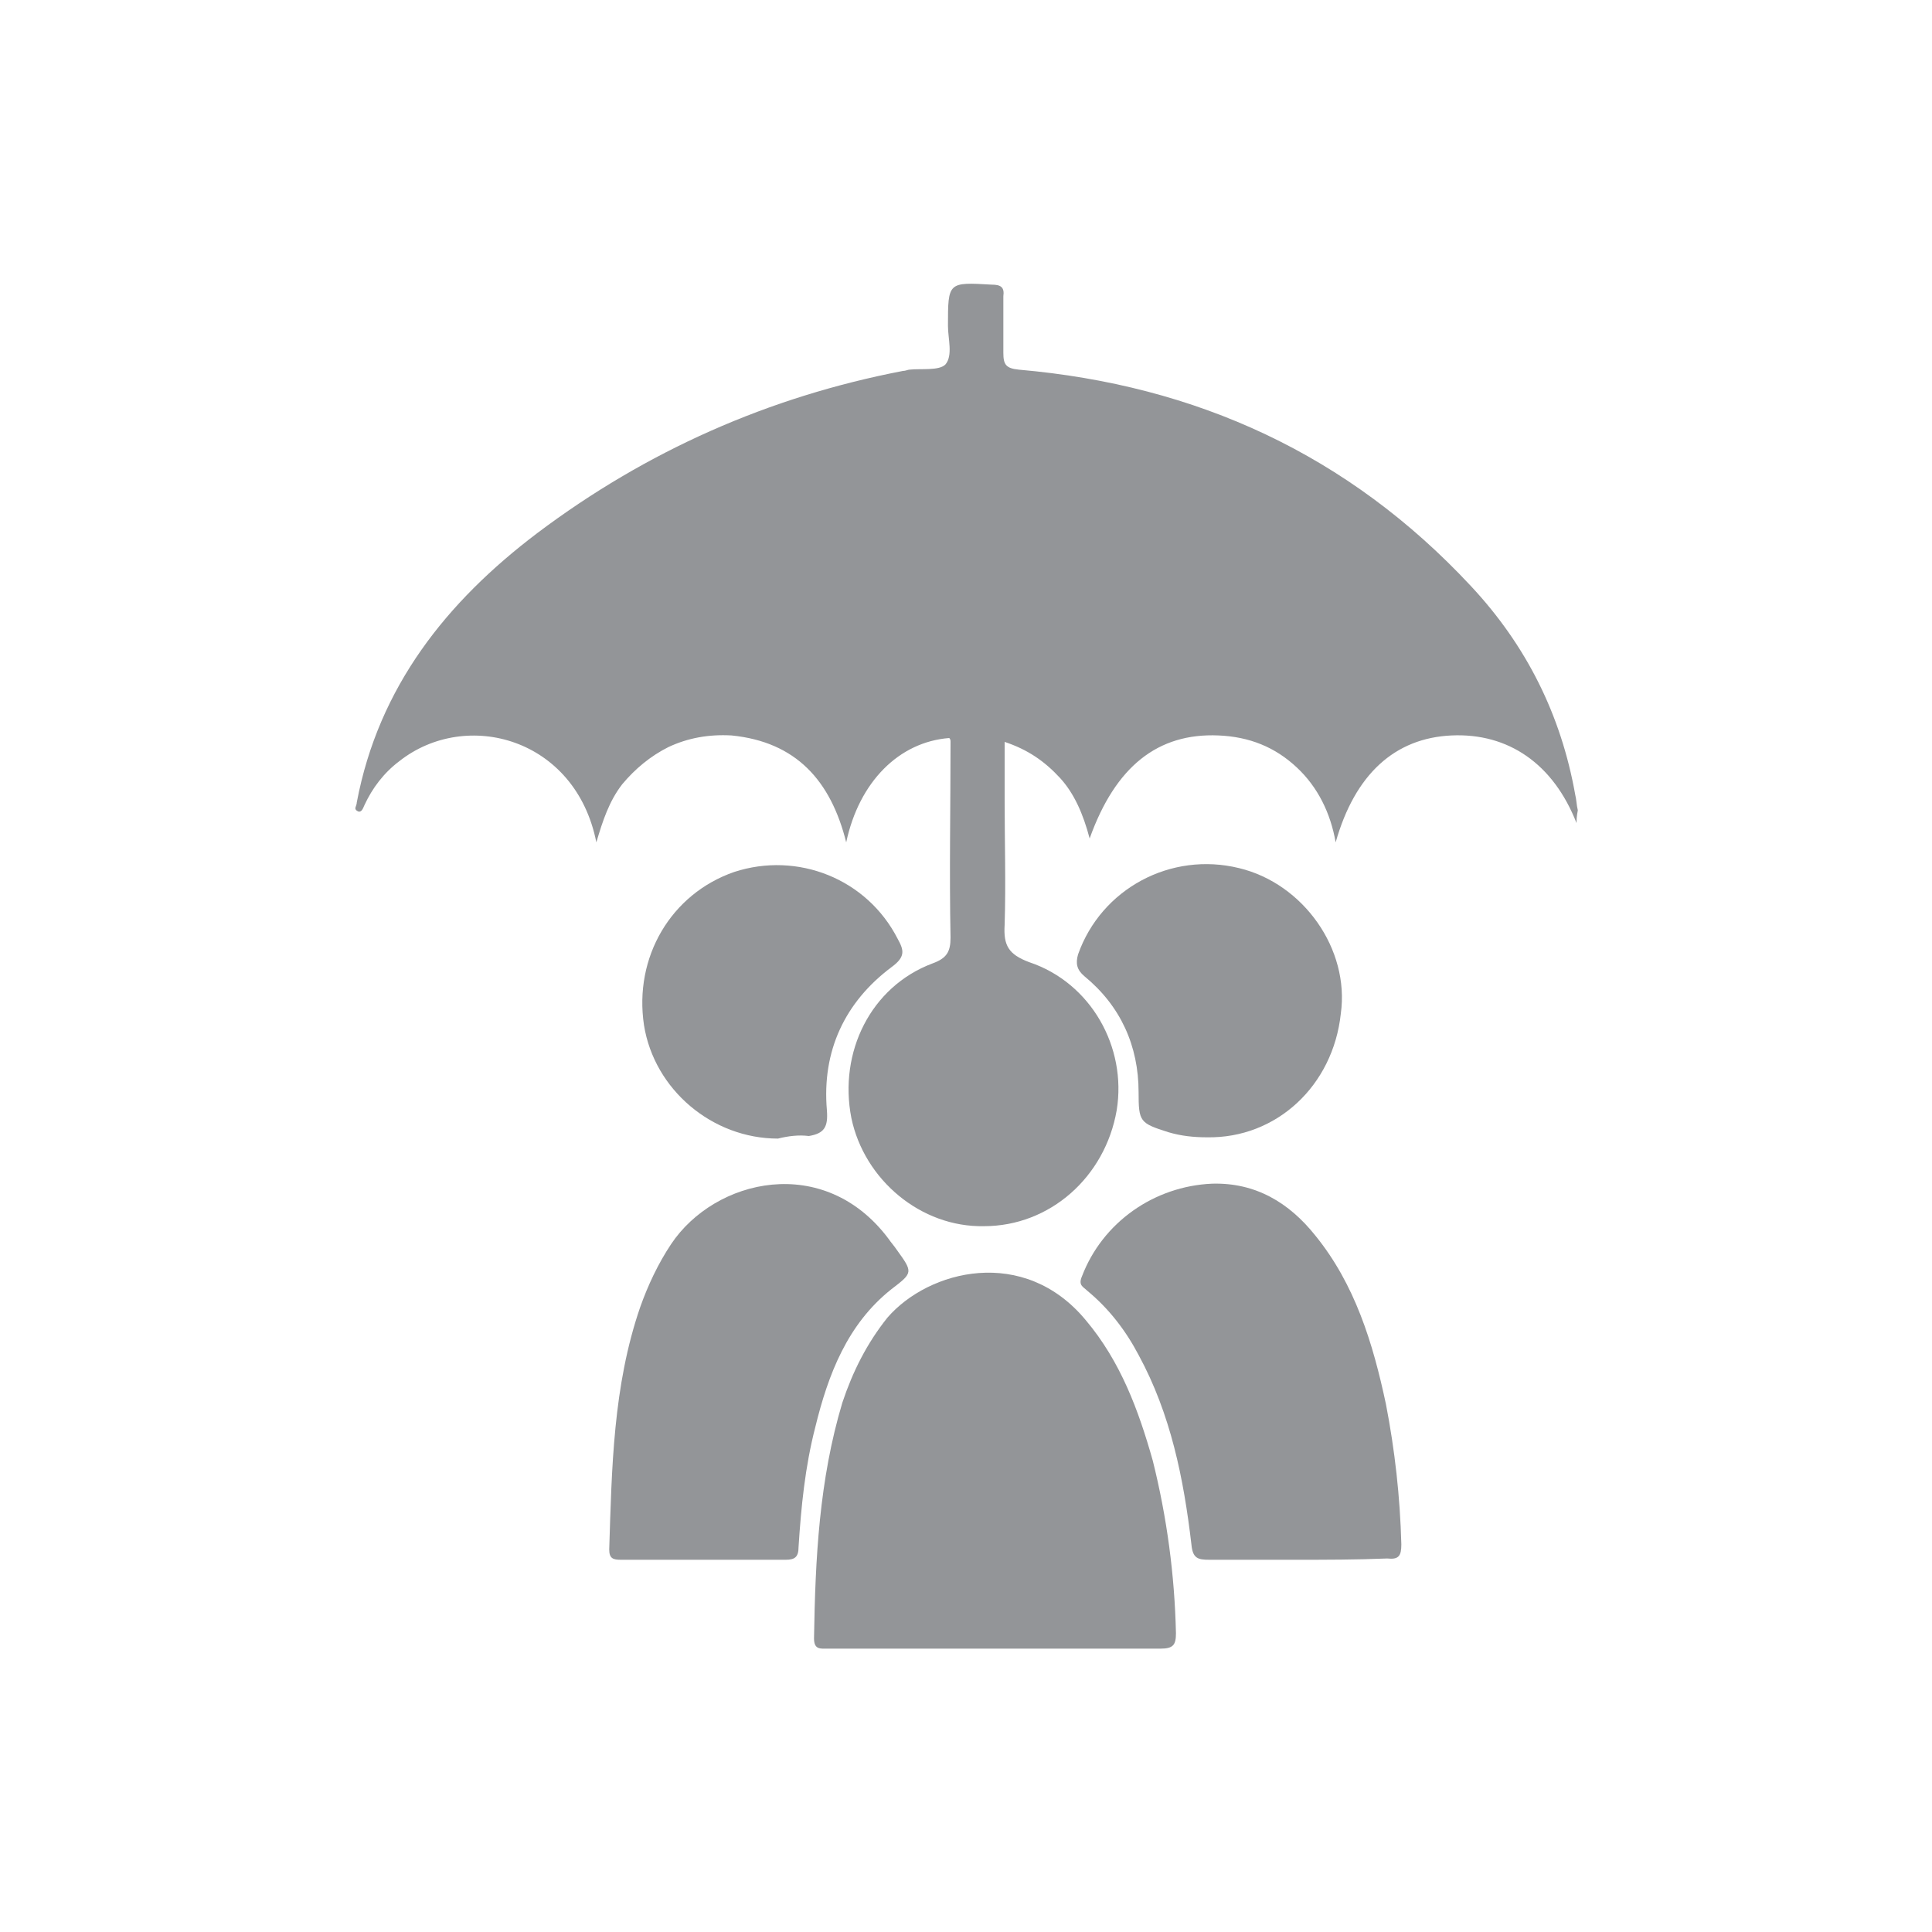 <svg xmlns="http://www.w3.org/2000/svg" xmlns:xlink="http://www.w3.org/1999/xlink" id="Layer_1" x="0px" y="0px" viewBox="0 0 150 150" style="enable-background:new 0 0 150 150;" xml:space="preserve"><style type="text/css">	.st0{fill:#939598;}</style><g>	<path class="st0" d="M122.4,63.9c-1.8-4.6-5.3-7-9.7-6.8c-4.4,0.2-7.5,3-9,8.3c-0.4-2.3-1.4-4.3-3-5.8c-1.7-1.6-3.7-2.4-6.1-2.5  c-4.7-0.2-8,2.4-10,8c-0.5-1.9-1.2-3.5-2.3-4.7c-1.2-1.3-2.5-2.2-4.3-2.8c0,1.6,0,3.1,0,4.5c0,3.2,0.1,6.5,0,9.7  c-0.1,1.6,0.3,2.3,1.9,2.9c4.8,1.6,7.6,6.6,6.8,11.5c-0.9,5.2-5.2,9-10.3,9c-4.9,0.1-9.3-3.6-10.3-8.4c-1-5.1,1.5-10.2,6.3-12  c1.1-0.4,1.4-0.9,1.4-2c-0.1-5.1,0-10.2,0-15.2c0-0.1,0-0.2-0.1-0.3c-3.9,0.3-7,3.4-8,8.1c-1.2-4.8-3.9-7.8-8.9-8.3  C55,57,53.4,57.3,51.9,58c-1.4,0.7-2.6,1.7-3.6,2.9c-1,1.3-1.5,2.8-2,4.5C44.7,57.3,36.2,55,31,59.1c-1.2,0.9-2.1,2.1-2.7,3.4  c-0.1,0.2-0.2,0.6-0.5,0.5c-0.4-0.2-0.1-0.4-0.1-0.7c1.7-9,7-15.6,14-20.9c8.5-6.4,18-10.6,28.4-12.6c0.2,0,0.4-0.1,0.5-0.1  c0.9-0.1,2.3,0.1,2.8-0.4c0.6-0.7,0.2-2,0.2-3c0-3.4,0-3.4,3.4-3.2c0.7,0,1,0.2,0.9,0.9c0,1.5,0,2.9,0,4.4c0,0.9,0.2,1.2,1.2,1.3  c13.8,1.2,25.6,6.6,35.1,16.8c4.3,4.6,7,10,8.1,16.2c0.1,0.4,0.1,0.8,0.2,1.2C122.5,63,122.4,63.3,122.4,63.9z"></path>	<path class="st0" d="M77.2,128c-4.3,0-8.6,0-12.9,0c-0.6,0-1.1,0.1-1.1-0.8c0.1-6.2,0.4-12.3,2.2-18.3c0.8-2.4,1.9-4.6,3.5-6.6  c3.2-3.7,10.6-5.6,15.4,0.2c2.7,3.2,4.1,7,5.2,10.9c1.1,4.4,1.7,8.9,1.8,13.4c0,0.9-0.2,1.2-1.2,1.2C85.8,128,81.5,128,77.2,128z"></path>	<path class="st0" d="M100.6,121.1c-2.2,0-4.5,0-6.7,0c-0.9,0-1.3-0.1-1.4-1.2c-0.6-5.1-1.6-10.1-4.1-14.7c-1-1.9-2.3-3.6-4-5  c-0.3-0.3-0.7-0.4-0.4-1.1c1.6-4.2,5.6-7,10.1-7.2c3.4-0.1,6,1.5,8,4c3.1,3.8,4.5,8.4,5.5,13.1c0.7,3.6,1.1,7.2,1.2,10.9  c0,0.9-0.2,1.2-1.1,1.1C105.3,121.1,102.9,121.1,100.6,121.1z"></path>	<path class="st0" d="M54.5,121.1c-2.1,0-4.2,0-6.3,0c-0.6,0-0.9-0.1-0.9-0.8c0.2-6.3,0.3-12.7,2.4-18.8c0.6-1.7,1.4-3.4,2.4-4.9  c3.4-5.1,11.9-7.1,16.9-0.4c0.2,0.3,0.4,0.5,0.6,0.8c1.3,1.8,1.3,1.8-0.4,3.1c-3.4,2.7-4.9,6.6-5.9,10.7c-0.8,3.1-1.1,6.2-1.3,9.3  c0,0.8-0.3,1-1,1C58.7,121.1,56.6,121.1,54.5,121.1z"></path>	<path class="st0" d="M93.7,88.3c-1,0-2-0.1-3-0.4c-2.2-0.7-2.3-0.8-2.3-3.1c0-3.6-1.4-6.7-4.2-9c-0.6-0.5-0.7-1-0.5-1.7  c1.8-5.1,7.2-8,12.5-6.7c5,1.2,8.6,6.3,7.9,11.3C103.5,84.3,99.1,88.4,93.7,88.3z"></path>	<path class="st0" d="M60.4,88.4c-5.1,0-9.6-3.8-10.4-8.8c-0.8-5.3,2.1-10.2,7-11.9c4.9-1.6,10.3,0.5,12.7,5.2  c0.5,0.9,0.6,1.4-0.5,2.2c-3.6,2.7-5.4,6.5-5,11.1c0.1,1.3-0.2,1.8-1.4,2C62,88.1,61.2,88.2,60.4,88.4z"></path></g></svg>